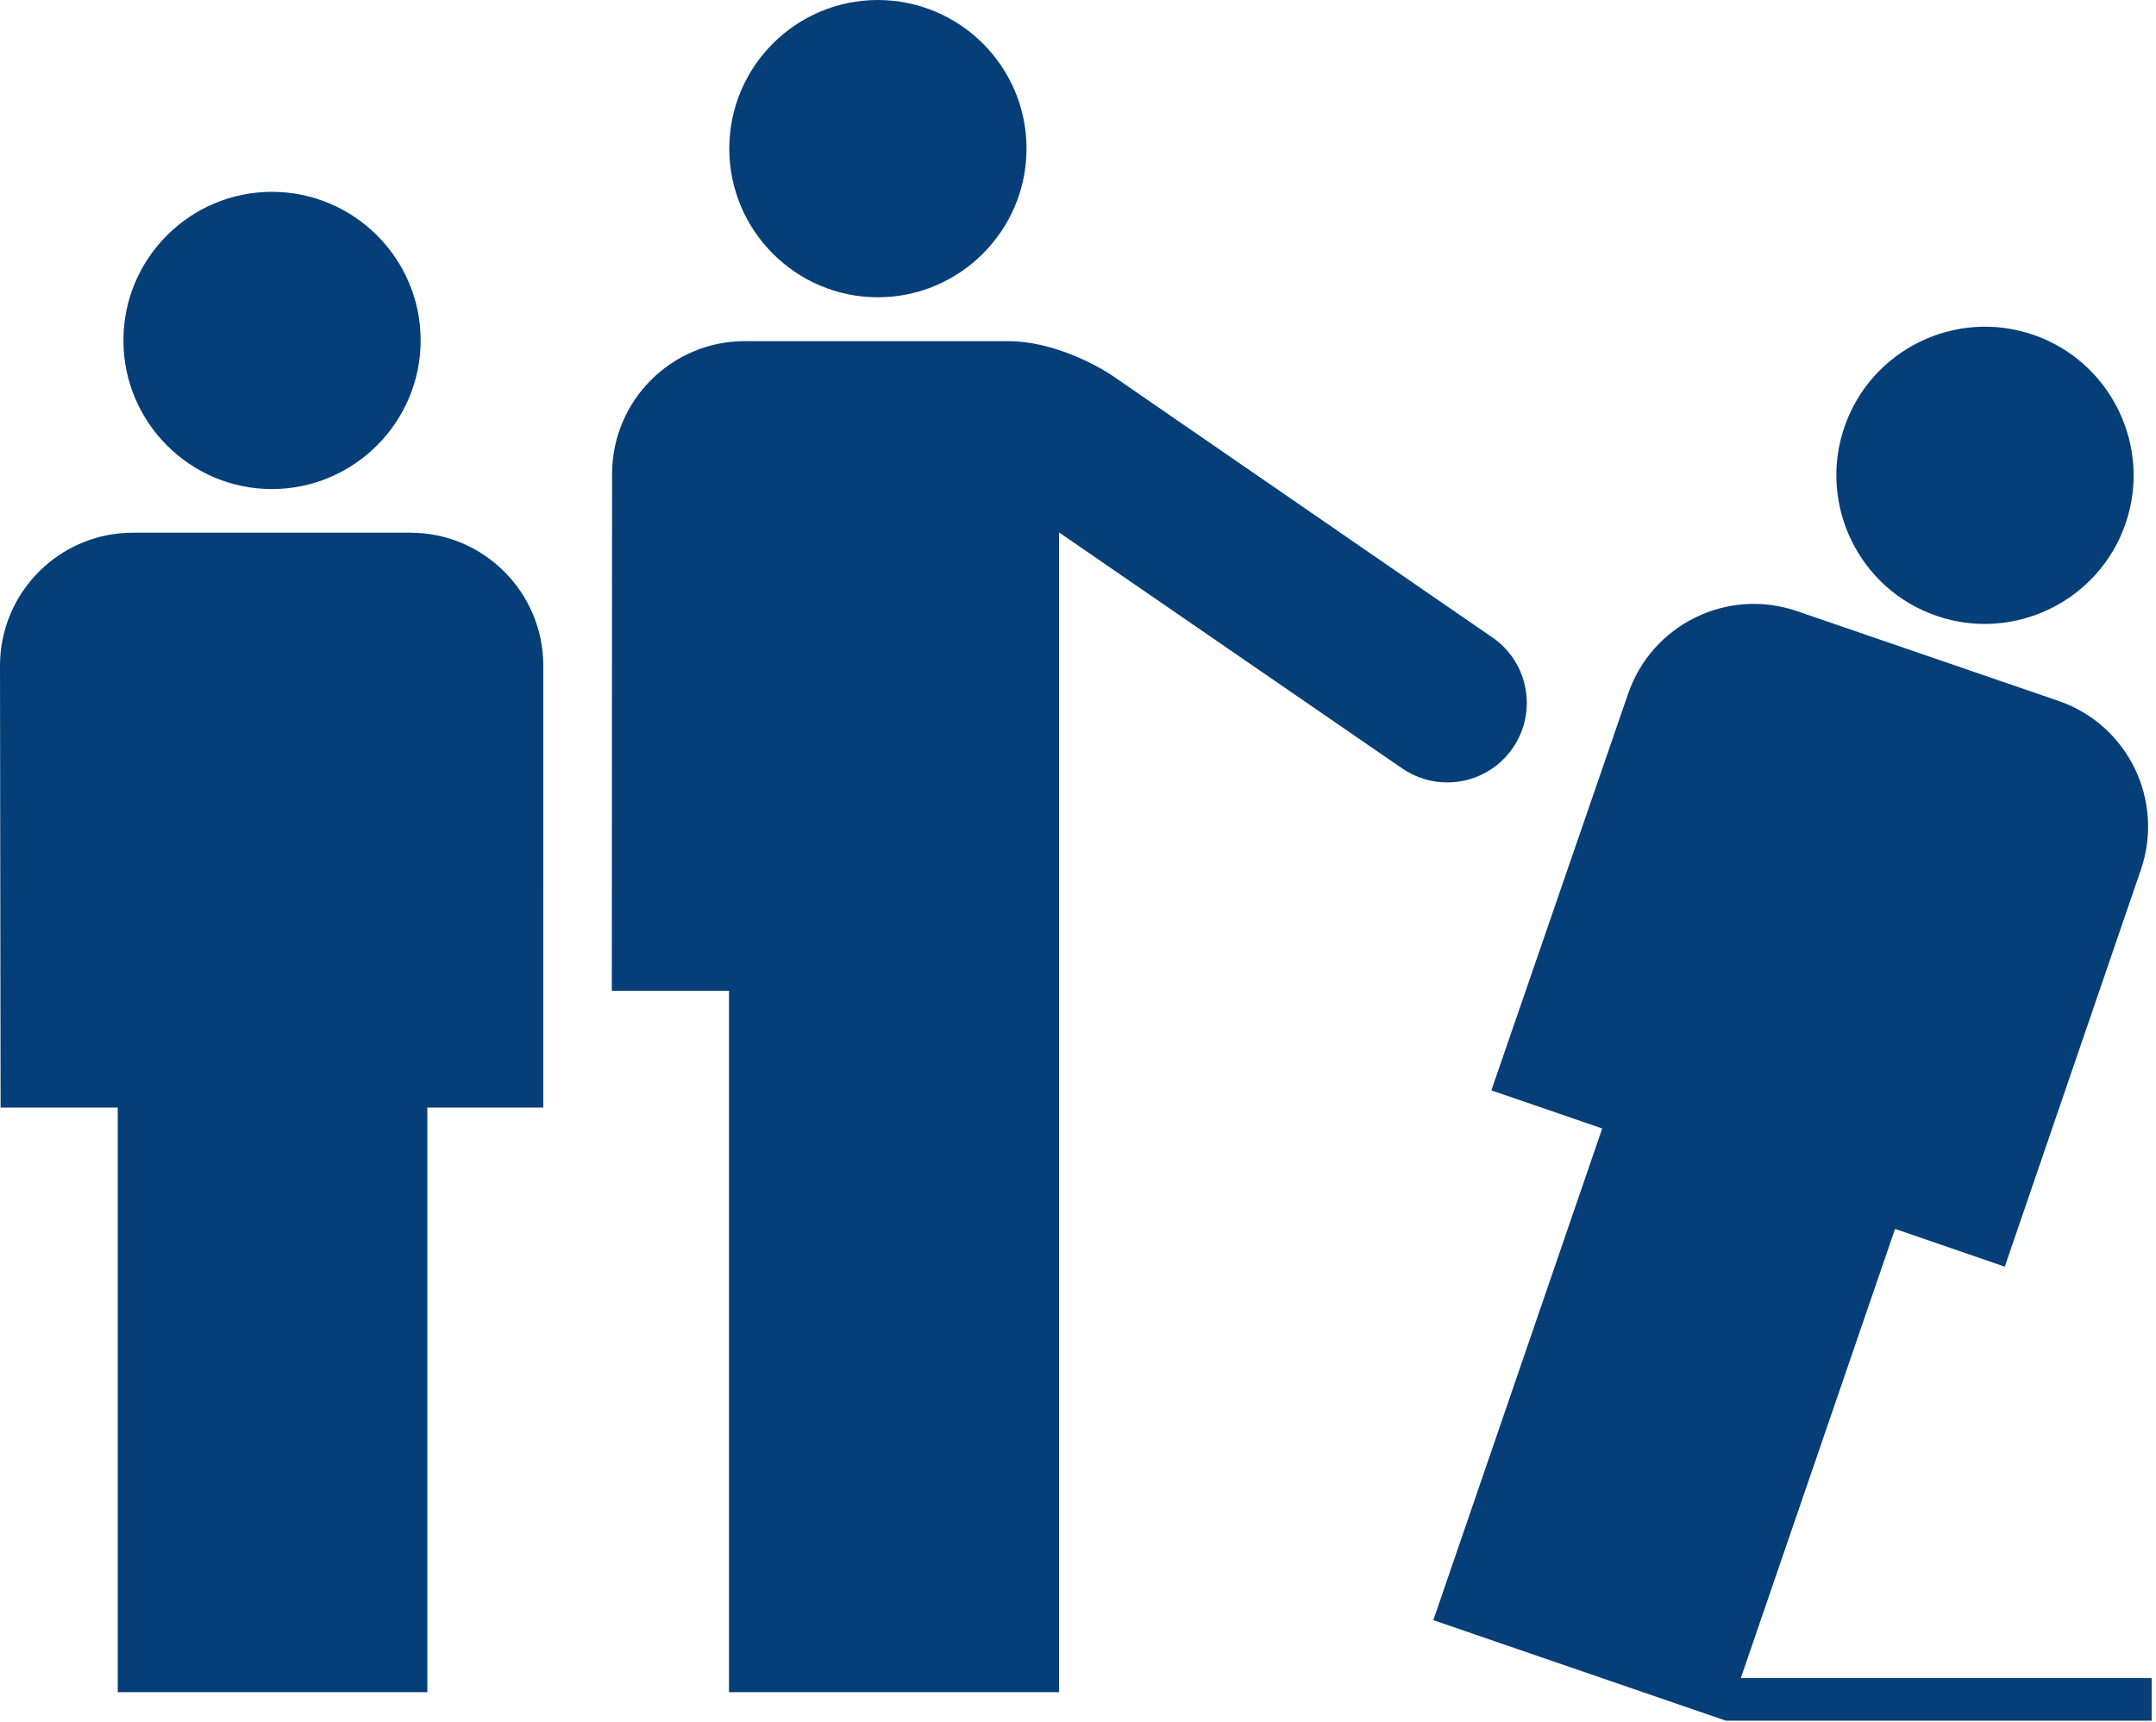<svg width="174" height="139" viewBox="0 0 174 139" fill="none" xmlns="http://www.w3.org/2000/svg">
<path d="M21.946 15.483C15.335 15.483 9.96 20.861 9.96 27.473C9.96 34.085 15.335 39.474 21.946 39.474C28.553 39.474 33.949 34.088 33.949 27.473C33.95 20.861 28.554 15.483 21.946 15.483Z" fill="#063E78"/>
<path d="M70.846 0C64.235 0 58.857 5.379 58.857 11.994C58.857 18.606 64.233 23.995 70.846 23.995C77.455 23.995 82.846 18.608 82.846 11.994C82.85 5.377 77.454 0 70.846 0Z" fill="#063E78"/>
<path d="M164.091 27.02C157.834 24.871 151.004 28.21 148.853 34.469C146.706 40.721 150.04 47.572 156.298 49.711C162.543 51.861 169.397 48.511 171.544 42.259C173.698 36.002 170.336 29.16 164.091 27.02Z" fill="#063E78"/>
<path d="M9.502 89.4V136.584H34.489L34.487 89.4H43.845L43.846 53.734C43.846 47.805 39.04 42.996 33.113 42.996H10.734C4.806 42.996 0 47.805 0 53.734L0.048 89.4H9.502Z" fill="#063E78"/>
<path d="M120.442 51.451C120.442 51.451 90.174 30.595 90.124 30.563C88.368 29.306 84.766 27.537 81.4 27.537L60.105 27.536C54.193 27.536 49.397 32.34 49.397 38.268L49.377 79.969H58.834V136.582H85.472L85.473 42.993H85.497L113.164 62.024C114.277 62.785 115.543 63.154 116.798 63.154C118.842 63.154 120.851 62.181 122.092 60.372C124.098 57.447 123.358 53.453 120.441 51.448L120.442 51.451Z" fill="#063E78"/>
<path d="M140.494 135.439L152.942 99.19L161.796 102.238L172.778 70.205C174.701 64.599 171.73 58.501 166.138 56.576L145.013 49.323C139.418 47.407 133.32 50.388 131.397 55.995L120.36 88.009L129.307 91.084L115.676 130.77L139.286 138.885H173.649V135.446H140.494L140.494 135.439Z" fill="#063E78"/>
</svg>
